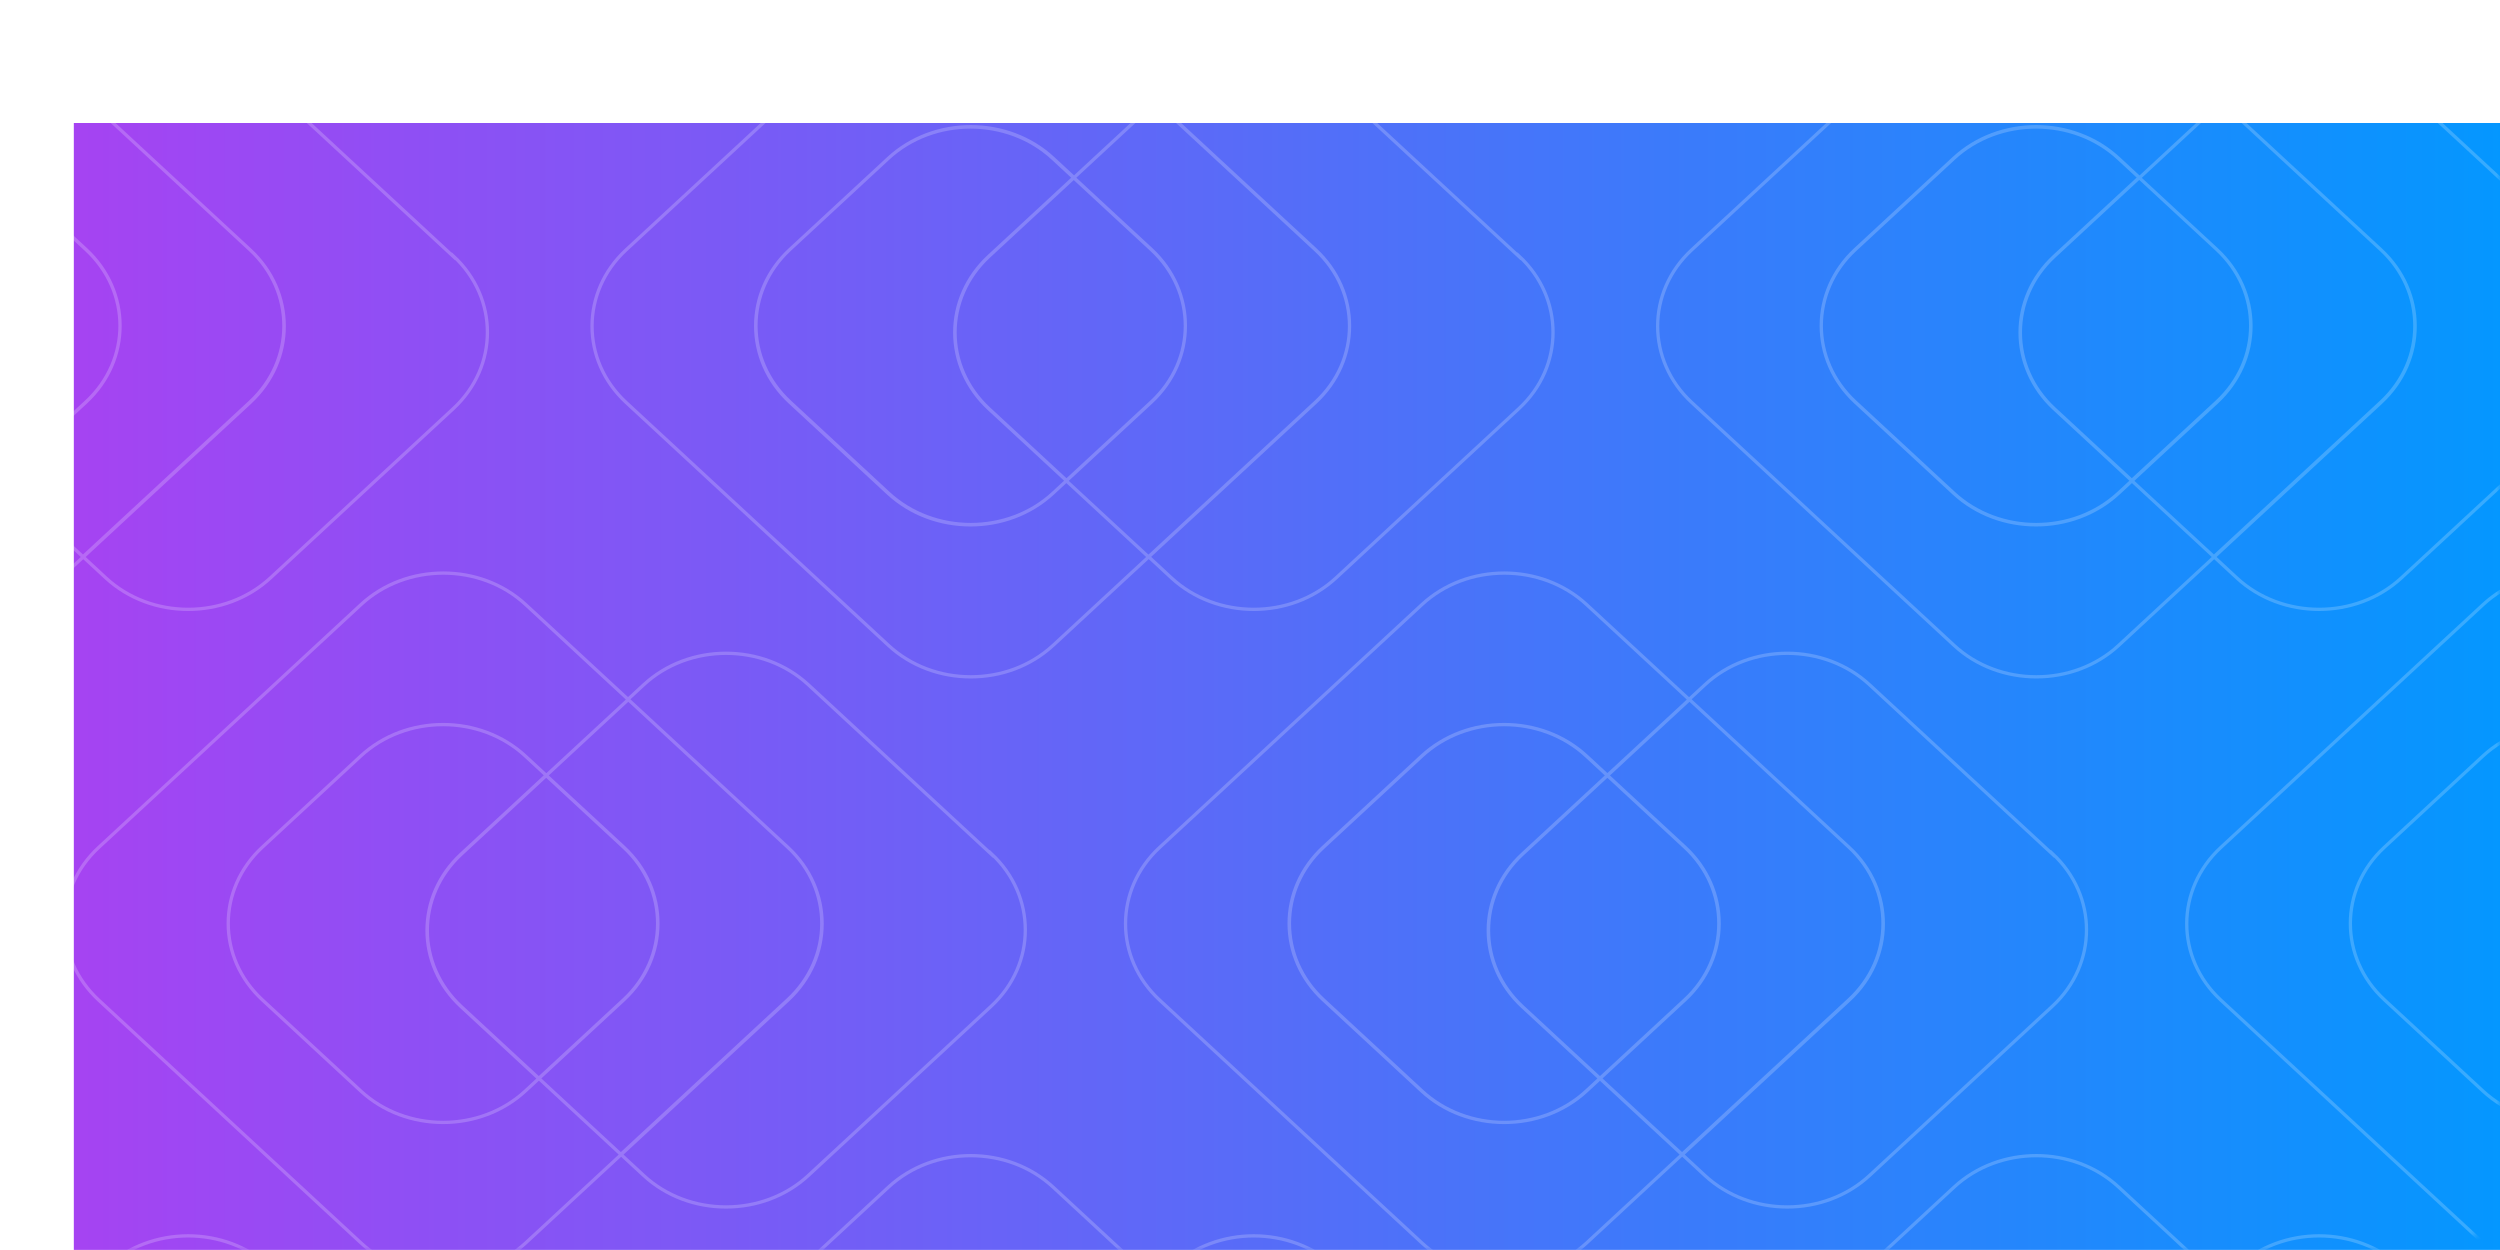 <svg width="378" height="189" viewBox="0 0 378 189" fill="none" xmlns="http://www.w3.org/2000/svg">
<g clip-path="url(#clip0_7904_13087)">
<g filter="url(#filter0_d_7904_13087)">
<rect y="-0.007" width="378" height="189" fill="url(#paint0_linear_7904_13087)"/>
</g>
<mask id="mask0_7904_13087" style="mask-type:alpha" maskUnits="userSpaceOnUse" x="0" y="-1" width="378" height="190">
<rect y="-0.007" width="378" height="189" rx="10" fill="url(#paint1_linear_7904_13087)"/>
</mask>
<g mask="url(#mask0_7904_13087)">
<path d="M1.277 205.332L-1.883 202.406C-8.744 196.054 -19.929 196.054 -26.789 202.406L-41.675 216.189C-48.535 222.541 -48.535 232.898 -41.675 239.25L-26.789 253.033C-19.929 259.385 -8.744 259.385 -1.883 253.033L0.154 251.146M1.277 205.332L13.667 193.86M1.277 205.332L13.002 216.189C19.863 222.542 19.863 232.898 13.002 239.25L0.154 251.146M1.277 205.332L-11.571 217.229C-18.432 223.581 -18.432 233.937 -11.571 240.29L0.154 251.146M13.667 193.86L-1.842 179.499C-8.702 173.147 -19.887 173.147 -26.748 179.499L-66.414 216.228C-73.275 222.58 -73.275 232.936 -66.414 239.289L-26.748 276.017C-19.887 282.369 -8.702 282.369 -1.842 276.017L12.586 262.658M13.667 193.86L37.825 216.228C44.685 222.58 44.685 232.936 37.825 239.289L12.586 262.658M12.586 262.658L0.154 251.146M82.605 117.246L79.445 114.32C72.584 107.968 61.399 107.968 54.539 114.32L39.654 128.103C32.793 134.455 32.793 144.812 39.654 151.164L54.539 164.947C61.399 171.299 72.584 171.299 79.445 164.947L81.482 163.06M82.605 117.246L94.995 105.773M82.605 117.246L94.33 128.103C101.19 134.455 101.19 144.812 94.33 151.164L81.482 163.06M82.605 117.246L69.757 129.143C62.896 135.495 62.896 145.851 69.757 152.204L81.482 163.06M94.995 105.773L79.486 91.413C72.626 85.061 61.441 85.061 54.581 91.413L14.914 128.142C8.053 134.494 8.053 144.85 14.914 151.203L54.581 187.931C61.441 194.283 72.626 194.283 79.486 187.931L93.914 174.572M94.995 105.773L119.152 128.141C126.013 134.494 126.013 144.85 119.152 151.203L93.914 174.572M93.914 174.572L81.482 163.06M243.017 117.246L239.857 114.32C232.996 107.968 221.812 107.968 214.951 114.32L200.066 128.103C193.205 134.455 193.205 144.812 200.066 151.164L214.951 164.947C221.812 171.299 232.996 171.299 239.857 164.947L241.894 163.06M243.017 117.246L255.408 105.773L239.898 91.413C233.038 85.061 221.853 85.061 214.993 91.413L175.326 128.142C168.466 134.494 168.466 144.85 175.326 151.203L214.993 187.931C221.853 194.283 233.038 194.283 239.898 187.931L254.326 174.572L241.894 163.06M243.017 117.246L254.742 128.103C261.603 134.455 261.603 144.812 254.742 151.164L241.894 163.06M243.017 117.246L230.169 129.143C223.309 135.495 223.309 145.851 230.169 152.204L241.894 163.06M403.472 117.246L400.312 114.32C393.451 107.968 382.267 107.968 375.406 114.32L360.521 128.103C353.66 134.455 353.66 144.812 360.521 151.164L375.406 164.947C382.267 171.299 393.451 171.299 400.312 164.947L402.349 163.06M403.472 117.246L415.863 105.773M403.472 117.246L415.197 128.103C422.057 134.455 422.057 144.812 415.197 151.164L402.349 163.06M403.472 117.246L390.624 129.143C383.763 135.495 383.763 145.851 390.624 152.204L402.349 163.06M415.863 105.773L400.354 91.413C393.493 85.061 382.308 85.061 375.448 91.413L335.781 128.142C328.921 134.494 328.921 144.85 335.781 151.203L375.448 187.931C382.308 194.283 393.493 194.283 400.354 187.931L414.781 174.572M415.863 105.773L440.02 128.142C446.88 134.494 446.88 144.85 440.02 151.203L414.781 174.572M414.781 174.572L402.349 163.06M563.884 117.246L560.724 114.32C553.863 107.968 542.679 107.968 535.818 114.32L520.933 128.103C514.072 134.455 514.072 144.812 520.933 151.164L535.818 164.947C542.679 171.299 553.863 171.299 560.724 164.947L562.761 163.06M563.884 117.246L576.275 105.773M563.884 117.246L575.609 128.103C582.47 134.455 582.47 144.812 575.609 151.164L562.761 163.06M563.884 117.246L551.036 129.142C544.176 135.495 544.176 145.851 551.036 152.203L562.761 163.06M576.275 105.773L560.766 91.413C553.905 85.061 542.72 85.061 535.86 91.413L496.193 128.141C489.333 134.494 489.333 144.85 496.193 151.203L535.86 187.931C542.72 194.283 553.905 194.283 560.766 187.931L575.194 174.572M576.275 105.773L600.432 128.141C607.293 134.494 607.293 144.85 600.432 151.202L575.194 174.572M575.194 174.572L562.761 163.06M726.292 117.246L723.132 114.32C716.271 107.968 705.086 107.968 698.226 114.32L683.34 128.103C676.48 134.455 676.48 144.812 683.34 151.164L698.226 164.947C705.086 171.299 716.271 171.299 723.132 164.947L725.169 163.06M726.292 117.246L738.682 105.773M726.292 117.246L738.017 128.103C744.877 134.455 744.877 144.812 738.017 151.164L725.169 163.06M726.292 117.246L713.444 129.142C706.583 135.495 706.583 145.851 713.444 152.203L725.169 163.06M738.682 105.773L723.173 91.413C716.313 85.061 705.128 85.061 698.267 91.413L658.601 128.141C651.74 134.494 651.74 144.85 658.601 151.202L698.267 187.931C705.128 194.283 716.313 194.283 723.173 187.931L737.601 174.571M738.682 105.773L762.839 128.141C769.7 134.494 769.7 144.85 762.839 151.202L737.601 174.571M737.601 174.571L725.169 163.06M162.354 205.332L159.194 202.406C152.334 196.054 141.149 196.054 134.288 202.406L119.403 216.189C112.543 222.541 112.543 232.898 119.403 239.25L134.288 253.033C141.149 259.385 152.334 259.385 159.194 253.033L161.232 251.146M162.354 205.332L174.745 193.86M162.354 205.332L174.079 216.189C180.94 222.542 180.94 232.898 174.079 239.25L161.232 251.146M162.354 205.332L174.08 216.189C180.941 222.541 180.941 232.898 174.08 239.25L161.232 251.146M162.354 205.332L149.507 217.229C142.646 223.581 142.646 233.937 149.507 240.29L161.232 251.146M174.745 193.86L159.236 179.499C152.375 173.147 141.191 173.147 134.33 179.499L94.663 216.228C87.803 222.58 87.803 232.936 94.663 239.289L134.33 276.017C141.191 282.369 152.375 282.369 159.236 276.017L173.664 262.658M174.745 193.86L198.902 216.228C205.762 222.58 205.762 232.936 198.902 239.289L173.664 262.658M173.664 262.658L161.232 251.146M323.474 205.332L320.314 202.406C313.453 196.054 302.268 196.054 295.408 202.406L280.522 216.189C273.662 222.541 273.662 232.898 280.522 239.25L295.408 253.033C302.268 259.385 313.453 259.385 320.314 253.033L322.351 251.146M323.474 205.332L335.864 193.86M323.474 205.332L335.199 216.189C342.059 222.542 342.059 232.898 335.199 239.25L322.351 251.146M323.474 205.332L310.626 217.229C303.765 223.581 303.765 233.937 310.626 240.29L322.351 251.146M335.864 193.86L320.355 179.499C313.495 173.147 302.31 173.147 295.449 179.499L255.783 216.228C248.922 222.58 248.922 232.936 255.783 239.289L295.449 276.017C302.31 282.369 313.495 282.369 320.355 276.017L334.783 262.658M335.864 193.86L360.021 216.228C366.882 222.58 366.882 232.936 360.021 239.289L334.783 262.658M334.783 262.658L322.351 251.146M484.551 205.332L481.391 202.406C474.53 196.054 463.345 196.054 456.485 202.406L441.599 216.189C434.739 222.541 434.739 232.898 441.599 239.25L456.485 253.033C463.345 259.385 474.53 259.385 481.391 253.033L483.428 251.146M484.551 205.332L496.941 193.86M484.551 205.332L496.276 216.189C503.137 222.542 503.137 232.898 496.276 239.25L483.428 251.146M484.551 205.332L471.703 217.229C464.842 223.581 464.842 233.937 471.703 240.29L483.428 251.146M496.941 193.86L481.432 179.499C474.572 173.147 463.387 173.147 456.526 179.499L416.86 216.228C409.999 222.58 409.999 232.936 416.86 239.289L456.526 276.017C463.387 282.369 474.572 282.369 481.432 276.017L495.86 262.658M496.941 193.86L521.099 216.228C527.959 222.58 527.959 232.936 521.099 239.289L495.86 262.658M495.86 262.658L483.428 251.146M645.628 205.332L642.468 202.406C635.608 196.054 624.423 196.054 617.562 202.406L602.677 216.189C595.817 222.542 595.817 232.898 602.677 239.25L617.562 253.033C624.423 259.385 635.608 259.385 642.468 253.033L644.506 251.146M645.628 205.332L658.019 193.86M645.628 205.332L657.353 216.189C664.214 222.541 664.214 232.898 657.353 239.25L644.506 251.146M645.628 205.332L632.78 217.229C625.92 223.581 625.92 233.937 632.78 240.29L644.506 251.146M658.019 193.86L642.51 179.499C635.649 173.147 624.465 173.147 617.604 179.499L577.937 216.228C571.077 222.58 571.077 232.936 577.937 239.289L617.604 276.017C624.465 282.369 635.649 282.369 642.51 276.017L656.938 262.658M658.019 193.86L682.176 216.228C689.036 222.58 689.036 232.936 682.176 239.289L656.938 262.658M656.938 262.658L644.506 251.146M1.277 26.889L-1.883 23.963C-8.744 17.61 -19.929 17.61 -26.789 23.963L-41.675 37.745C-48.535 44.098 -48.535 54.454 -41.675 60.806L-26.789 74.589C-19.929 80.942 -8.744 80.942 -1.883 74.589L0.154 72.703M1.277 26.889L13.667 15.416M1.277 26.889L13.002 37.745C19.863 44.098 19.863 54.454 13.002 60.806L0.154 72.703M13.667 15.416L-1.842 1.056C-8.702 -5.297 -19.887 -5.297 -26.748 1.056L-66.414 37.784C-73.275 44.136 -73.275 54.493 -66.414 60.845L-26.748 97.573C-19.887 103.926 -8.702 103.926 -1.842 97.573L12.586 84.214M13.667 15.416L37.825 37.784C44.685 44.136 44.685 54.492 37.825 60.845L12.586 84.214M12.586 84.214L0.154 72.703M0.154 72.664L-1.883 74.551C-8.744 80.903 -19.929 80.903 -26.789 74.551L-41.675 60.768C-48.535 54.416 -48.535 44.059 -41.675 37.707L-26.789 23.924C-19.929 17.572 -8.744 17.572 -1.883 23.924L1.277 26.85M0.154 72.664L-11.571 61.807C-18.432 55.455 -18.432 45.099 -11.571 38.746L1.277 26.85M0.154 72.664L13.002 60.768C19.863 54.416 19.863 44.059 13.002 37.707L1.277 26.85M82.605 -61.198L79.445 -64.124C72.584 -70.476 61.399 -70.476 54.539 -64.124L39.654 -50.341C32.793 -43.989 32.793 -33.632 39.654 -27.28L54.539 -13.497C61.399 -7.145 72.584 -7.145 79.445 -13.497L81.482 -15.384M82.605 -61.198L94.995 -72.67M82.605 -61.198L94.33 -50.341C101.19 -43.988 101.19 -33.632 94.33 -27.28L81.482 -15.384M94.995 -72.67L79.486 -87.031C72.626 -93.383 61.441 -93.383 54.581 -87.031L14.914 -50.302C8.053 -43.95 8.053 -33.594 14.914 -27.241L54.581 9.487C61.441 15.839 72.626 15.839 79.486 9.487L93.914 -3.872M94.995 -72.67L119.152 -50.302C126.013 -43.95 126.013 -33.594 119.152 -27.241L93.914 -3.872M93.914 -3.872L81.482 -15.384M-85.042 117.246L-88.202 114.32C-95.063 107.968 -106.247 107.968 -113.108 114.32L-127.993 128.103C-134.854 134.455 -134.854 144.812 -127.993 151.164L-113.108 164.947C-106.247 171.299 -95.063 171.299 -88.202 164.947L-86.165 163.06M-85.042 117.246L-72.651 105.773M-85.042 117.246L-73.317 128.103C-66.457 134.455 -66.457 144.812 -73.317 151.164L-86.165 163.06M-85.042 117.246L-97.89 129.142C-104.751 135.495 -104.751 145.851 -97.89 152.203L-86.165 163.06M-72.651 105.773L-88.16 91.413C-95.021 85.061 -106.206 85.061 -113.066 91.413L-152.733 128.141C-159.593 134.494 -159.593 144.85 -152.733 151.202L-113.066 187.931C-106.206 194.283 -95.021 194.283 -88.16 187.931L-73.733 174.571M-72.651 105.773L-48.494 128.141C-41.634 134.494 -41.634 144.85 -48.494 151.202L-73.733 174.571M-73.733 174.571L-86.165 163.06M-85.042 -61.198L-88.202 -64.124C-95.063 -70.476 -106.247 -70.476 -113.108 -64.124L-127.993 -50.341C-134.854 -43.989 -134.854 -33.632 -127.993 -27.28L-113.108 -13.497C-106.247 -7.145 -95.063 -7.145 -88.202 -13.497L-86.165 -15.384M-85.042 -61.198L-72.651 -72.67M-85.042 -61.198L-73.317 -50.341C-66.457 -43.988 -66.457 -33.632 -73.317 -27.28L-86.165 -15.384M-72.651 -72.67L-88.16 -87.031C-95.021 -93.383 -106.206 -93.383 -113.066 -87.031L-152.733 -50.302C-159.593 -43.95 -159.593 -33.594 -152.733 -27.241L-113.066 9.487C-106.206 15.839 -95.021 15.839 -88.16 9.487L-73.733 -3.872M-72.651 -72.67L-48.494 -50.302C-41.634 -43.95 -41.634 -33.594 -48.494 -27.241L-73.733 -3.872M-73.733 -3.872L-86.165 -15.384M403.472 -61.198L400.312 -64.124C393.451 -70.476 382.267 -70.476 375.406 -64.124L360.521 -50.341C353.66 -43.989 353.66 -33.632 360.521 -27.28L375.406 -13.497C382.267 -7.145 393.451 -7.145 400.312 -13.497L402.349 -15.384M403.472 -61.198L415.863 -72.67M403.472 -61.198L415.197 -50.341C422.057 -43.988 422.057 -33.632 415.197 -27.28L402.349 -15.384M415.863 -72.67L400.354 -87.031C393.493 -93.383 382.308 -93.383 375.448 -87.031L335.781 -50.302C328.921 -43.95 328.921 -33.594 335.781 -27.241L375.448 9.487C382.308 15.839 393.493 15.839 400.354 9.487L414.781 -3.872M415.863 -72.67L440.02 -50.302C446.88 -43.95 446.88 -33.594 440.02 -27.241L414.781 -3.872M414.781 -3.872L402.349 -15.384M563.884 -61.198L560.724 -64.124C553.863 -70.476 542.679 -70.476 535.818 -64.124L520.933 -50.341C514.072 -43.989 514.072 -33.632 520.933 -27.28L535.818 -13.497C542.679 -7.145 553.863 -7.145 560.724 -13.497L562.761 -15.384M563.884 -61.198L576.275 -72.67M563.884 -61.198L575.609 -50.341C582.47 -43.988 582.47 -33.632 575.609 -27.28L562.761 -15.384M576.275 -72.67L560.766 -87.031C553.905 -93.383 542.72 -93.383 535.86 -87.031L496.193 -50.302C489.333 -43.95 489.333 -33.594 496.193 -27.241L535.86 9.487C542.72 15.839 553.905 15.839 560.766 9.487L575.194 -3.872M576.275 -72.67L600.432 -50.302C607.293 -43.95 607.293 -33.594 600.432 -27.241L575.194 -3.872M575.194 -3.872L562.761 -15.384M726.292 -61.198L723.132 -64.124C716.271 -70.476 705.086 -70.476 698.226 -64.124L683.34 -50.341C676.48 -43.989 676.48 -33.632 683.34 -27.28L698.226 -13.497C705.086 -7.145 716.271 -7.145 723.132 -13.497L725.169 -15.384M726.292 -61.198L738.682 -72.67M726.292 -61.198L738.017 -50.341C744.877 -43.988 744.877 -33.632 738.017 -27.28L725.169 -15.384M738.682 -72.67L723.173 -87.031C716.313 -93.383 705.128 -93.383 698.267 -87.031L658.601 -50.302C651.74 -43.95 651.74 -33.594 658.601 -27.241L698.267 9.487C705.128 15.839 716.313 15.839 723.173 9.487L737.601 -3.872M738.682 -72.67L762.839 -50.302C769.7 -43.95 769.7 -33.594 762.839 -27.241L737.601 -3.872M737.601 -3.872L725.169 -15.384M162.354 26.889L159.194 23.963C152.334 17.61 141.149 17.61 134.288 23.963L119.403 37.745C112.543 44.098 112.543 54.454 119.403 60.806L134.288 74.589C141.149 80.942 152.334 80.942 159.194 74.589L161.232 72.703M162.354 26.889L174.745 15.416M162.354 26.889L174.079 37.745C180.94 44.098 180.94 54.454 174.079 60.806L161.232 72.703M174.745 15.416L159.236 1.056C152.375 -5.297 141.191 -5.297 134.33 1.056L94.663 37.784C87.803 44.136 87.803 54.493 94.663 60.845L134.33 97.573C141.191 103.926 152.375 103.926 159.236 97.573L173.664 84.214M174.745 15.416L198.902 37.784C205.762 44.136 205.762 54.493 198.902 60.845L173.664 84.214M173.664 84.214L161.232 72.703M323.474 26.889L320.314 23.963C313.453 17.61 302.268 17.61 295.408 23.963L280.522 37.745C273.662 44.098 273.662 54.454 280.522 60.806L295.408 74.589C302.268 80.942 313.453 80.942 320.314 74.589L322.351 72.703M323.474 26.889L335.864 15.416M323.474 26.889L335.199 37.745C342.059 44.098 342.059 54.454 335.199 60.806L322.351 72.703M335.864 15.416L320.355 1.056C313.495 -5.297 302.31 -5.297 295.449 1.056L255.783 37.784C248.922 44.136 248.922 54.493 255.783 60.845L295.449 97.573C302.31 103.926 313.495 103.926 320.355 97.573L334.783 84.214M335.864 15.416L360.021 37.784C366.882 44.136 366.882 54.493 360.021 60.845L334.783 84.214M334.783 84.214L322.351 72.703M484.551 26.889L481.391 23.963C474.53 17.61 463.345 17.61 456.485 23.963L441.599 37.745C434.739 44.098 434.739 54.454 441.599 60.806L456.485 74.589C463.345 80.942 474.53 80.942 481.391 74.589L483.428 72.703M484.551 26.889L496.941 15.416M484.551 26.889L496.276 37.745C503.137 44.098 503.137 54.454 496.276 60.806L483.428 72.703M496.941 15.416L481.432 1.056C474.572 -5.297 463.387 -5.297 456.526 1.056L416.86 37.784C409.999 44.136 409.999 54.493 416.86 60.845L456.526 97.573C463.387 103.926 474.572 103.926 481.432 97.573L495.86 84.214M496.941 15.416L521.099 37.784C527.959 44.136 527.959 54.492 521.099 60.845L495.86 84.214M495.86 84.214L483.428 72.703M645.628 26.889L642.468 23.963C635.608 17.61 624.423 17.61 617.562 23.963L602.677 37.745C595.817 44.098 595.817 54.454 602.677 60.806L617.562 74.589C624.423 80.942 635.608 80.942 642.468 74.589L644.506 72.703M645.628 26.889L658.019 15.416M645.628 26.889L657.353 37.745C664.214 44.098 664.214 54.454 657.353 60.806L644.506 72.703M658.019 15.416L642.51 1.056C635.649 -5.297 624.465 -5.297 617.604 1.056L577.937 37.784C571.077 44.136 571.077 54.492 577.937 60.845L617.604 97.573C624.465 103.925 635.649 103.925 642.51 97.573L656.938 84.214M658.019 15.416L682.176 37.784C689.036 44.136 689.036 54.492 682.176 60.845L656.938 84.214M656.938 84.214L644.506 72.703M68.552 217.229L40.902 191.627C34.041 185.274 22.856 185.274 15.996 191.627L13.626 193.821L37.783 216.189C44.644 222.541 44.644 232.898 37.783 239.25L12.545 262.619L15.996 265.815C22.856 272.167 34.041 272.167 40.902 265.815L68.552 240.213C75.412 233.86 75.412 223.504 68.552 217.152V217.229ZM149.88 129.142L122.23 103.541C115.369 97.188 104.185 97.188 97.324 103.541L94.954 105.735L119.112 128.103C125.972 134.455 125.972 144.812 119.112 151.164L93.873 174.533L97.324 177.728C104.185 184.081 115.369 184.081 122.23 177.728L149.88 152.126C156.741 145.774 156.741 135.418 149.88 129.065V129.142ZM69.715 152.203L81.441 163.06L94.289 151.164C101.149 144.812 101.149 134.455 94.289 128.103L82.563 117.246L69.715 129.142C62.855 135.495 62.855 145.851 69.715 152.203ZM310.333 129.143L282.683 103.541C275.823 97.188 264.638 97.188 257.777 103.541L255.407 105.735L279.565 128.103C286.425 134.455 286.425 144.812 279.565 151.164L254.326 174.533L257.777 177.728C264.638 184.081 275.823 184.081 282.683 177.728L310.333 152.127C317.194 145.774 317.194 135.418 310.333 129.066V129.143ZM279.607 128.142L255.449 105.773L243.059 117.246L254.784 128.103C261.645 134.455 261.645 144.812 254.784 151.164L241.936 163.06L254.368 174.572L279.607 151.203C286.467 144.85 286.467 134.494 279.607 128.142ZM214.992 114.32L200.107 128.103C193.246 134.455 193.246 144.812 200.107 151.164L214.992 164.947C221.853 171.299 233.038 171.299 239.898 164.947L241.935 163.06L230.21 152.204C223.35 145.851 223.35 135.495 230.21 129.143L243.058 117.246L239.898 114.32C233.038 107.968 221.853 107.968 214.992 114.32ZM470.747 129.143L443.097 103.541C436.237 97.188 425.052 97.188 418.191 103.541L415.821 105.735L439.979 128.103C446.839 134.455 446.839 144.812 439.979 151.164L414.74 174.533L418.191 177.728C425.052 184.081 436.237 184.081 443.097 177.728L470.747 152.127C477.608 145.774 477.608 135.418 470.747 129.066V129.143ZM390.582 152.203L402.308 163.06L415.156 151.164C422.016 144.812 422.016 134.455 415.156 128.103L403.43 117.246L390.582 129.142C383.722 135.495 383.722 145.851 390.582 152.203ZM631.201 129.142L603.551 103.541C596.69 97.188 585.506 97.188 578.645 103.541L576.275 105.735L600.432 128.103C607.293 134.455 607.293 144.812 600.432 151.164L575.194 174.533L578.645 177.728C585.506 184.081 596.69 184.081 603.551 177.728L631.201 152.126C638.062 145.774 638.062 135.418 631.201 129.065V129.142ZM535.86 114.32L520.974 128.103C514.114 134.455 514.114 144.812 520.974 151.164L535.86 164.947C542.72 171.299 553.905 171.299 560.766 164.947L562.803 163.06L551.078 152.204C544.217 145.851 544.217 135.495 551.078 129.143L563.926 117.246L560.766 114.32C553.905 107.968 542.72 107.968 535.86 114.32ZM793.566 129.142L765.916 103.54C759.056 97.188 747.871 97.188 741.01 103.54L738.64 105.735L762.798 128.103C769.658 134.455 769.658 144.812 762.798 151.164L737.559 174.533L741.01 177.728C747.871 184.081 759.056 184.081 765.916 177.728L793.566 152.126C800.427 145.774 800.427 135.418 793.566 129.065V129.142ZM713.402 152.203L725.128 163.06L737.975 151.164C744.836 144.812 744.836 134.455 737.975 128.103L726.25 117.246L713.402 129.142C706.542 135.495 706.542 145.851 713.402 152.203ZM229.671 217.229L202.021 191.627C195.161 185.274 183.976 185.274 177.115 191.627L174.745 193.821L198.903 216.189C205.763 222.541 205.763 232.898 198.903 239.25L173.664 262.619L177.115 265.815C183.976 272.167 195.161 272.167 202.021 265.815L229.671 240.213C236.532 233.86 236.532 223.504 229.671 217.152V217.229ZM134.329 202.406L119.444 216.189C112.584 222.542 112.584 232.898 119.444 239.25L134.329 253.033C141.19 259.385 152.375 259.385 159.235 253.033L161.273 251.146L149.547 240.29C142.687 233.937 142.687 223.581 149.547 217.229L162.395 205.332L159.235 202.406C152.375 196.054 141.19 196.054 134.329 202.406ZM390.749 217.229L363.099 191.627C356.238 185.274 345.053 185.274 338.193 191.627L335.823 193.821L359.98 216.189C366.841 222.541 366.841 232.898 359.98 239.25L334.742 262.619L338.193 265.815C345.053 272.167 356.238 272.167 363.099 265.815L390.749 240.213C397.61 233.86 397.61 223.504 390.749 217.152V217.229ZM310.584 240.29L322.31 251.146L335.158 239.25C342.018 232.898 342.018 222.541 335.158 216.189L323.432 205.332L310.584 217.229C303.724 223.581 303.724 233.937 310.584 240.29ZM551.826 217.229L524.176 191.627C517.315 185.274 506.13 185.274 499.27 191.627L496.9 193.821L521.057 216.189C527.918 222.541 527.918 232.898 521.057 239.25L495.819 262.619L499.27 265.815C506.13 272.167 517.315 272.167 524.176 265.815L551.826 240.213C558.687 233.86 558.687 223.504 551.826 217.152V217.229ZM471.661 240.29L483.386 251.146L496.234 239.25C503.095 232.898 503.095 222.541 496.234 216.189L484.509 205.332L471.661 217.229C464.8 223.581 464.8 233.937 471.661 240.29ZM712.903 217.229L685.253 191.627C678.392 185.274 667.208 185.274 660.347 191.627L657.977 193.821L682.135 216.189C688.995 222.541 688.995 232.898 682.135 239.25L656.896 262.619L660.347 265.815C667.208 272.167 678.392 272.167 685.253 265.815L712.903 240.213C719.764 233.86 719.764 223.504 712.903 217.152V217.229ZM632.739 240.29L644.464 251.146L657.312 239.25C664.173 232.898 664.173 222.541 657.312 216.189L645.587 205.332L632.739 217.229C625.878 223.581 625.878 233.937 632.739 240.29ZM68.552 38.785L40.902 13.183C34.041 6.831 22.856 6.831 15.996 13.183L13.626 15.377L37.783 37.745C44.644 44.098 44.644 54.454 37.783 60.806L12.545 84.175L15.996 87.371C22.856 93.723 34.041 93.723 40.902 87.371L68.552 61.769C75.412 55.416 75.412 45.06 68.552 38.708V38.785ZM149.88 -49.301L122.23 -74.903C115.369 -81.256 104.185 -81.256 97.324 -74.903L94.954 -72.709L119.112 -50.341C125.972 -43.989 125.972 -33.632 119.112 -27.28L93.873 -3.911L97.324 -0.715C104.185 5.637 115.369 5.637 122.23 -0.715L149.88 -26.317C156.741 -32.67 156.741 -43.026 149.88 -49.378V-49.301ZM54.539 -64.162L39.653 -50.379C32.793 -44.027 32.793 -33.671 39.653 -27.318L54.539 -13.536C61.399 -7.183 72.584 -7.183 79.445 -13.536L81.482 -15.422L69.757 -26.279C62.896 -32.631 62.896 -42.987 69.757 -49.34L82.605 -61.236L79.445 -64.162C72.584 -70.514 61.399 -70.514 54.539 -64.162ZM69.715 -26.279L81.441 -15.422L94.289 -27.318C101.149 -33.671 101.149 -44.027 94.289 -50.379L82.563 -61.236L69.715 -49.34C62.855 -42.987 62.855 -32.631 69.715 -26.279ZM-17.767 129.142L-45.417 103.54C-52.277 97.188 -63.462 97.188 -70.323 103.54L-72.693 105.735L-48.535 128.103C-41.675 134.455 -41.675 144.812 -48.535 151.164L-73.774 174.533L-70.323 177.728C-63.462 184.081 -52.277 184.081 -45.417 177.728L-17.767 152.126C-10.906 145.774 -10.906 135.418 -17.767 129.065V129.142ZM-97.931 152.203L-86.206 163.06L-73.358 151.164C-66.498 144.812 -66.498 134.455 -73.358 128.103L-85.084 117.246L-97.931 129.142C-104.792 135.495 -104.792 145.851 -97.931 152.203ZM-17.767 -49.301L-45.417 -74.903C-52.277 -81.256 -63.462 -81.256 -70.323 -74.903L-72.693 -72.709L-48.535 -50.341C-41.675 -43.989 -41.675 -33.632 -48.535 -27.28L-73.774 -3.911L-70.323 -0.715C-63.462 5.637 -52.277 5.637 -45.417 -0.715L-17.767 -26.317C-10.906 -32.67 -10.906 -43.026 -17.767 -49.378V-49.301ZM-113.108 -64.162L-127.993 -50.379C-134.854 -44.027 -134.854 -33.671 -127.993 -27.318L-113.108 -13.536C-106.248 -7.183 -95.063 -7.183 -88.202 -13.536L-86.165 -15.422L-97.89 -26.279C-104.751 -32.631 -104.751 -42.987 -97.89 -49.34L-85.042 -61.236L-88.202 -64.162C-95.063 -70.514 -106.248 -70.514 -113.108 -64.162ZM-97.931 -26.279L-86.206 -15.422L-73.358 -27.318C-66.498 -33.671 -66.498 -44.027 -73.358 -50.379L-85.084 -61.236L-97.931 -49.34C-104.792 -42.987 -104.792 -32.631 -97.931 -26.279ZM239.857 -13.497C232.996 -7.145 221.812 -7.145 214.951 -13.497L200.066 -27.28C193.205 -33.632 193.205 -43.989 200.066 -50.341L214.951 -64.124C221.812 -70.476 232.996 -70.476 239.857 -64.124L243.017 -61.198L255.408 -72.67L239.898 -87.031C233.038 -93.383 221.853 -93.383 214.993 -87.031L175.326 -50.302C168.466 -43.95 168.466 -33.594 175.326 -27.241L214.993 9.487C221.853 15.839 233.038 15.839 239.898 9.487L254.326 -3.872L241.894 -15.384L239.857 -13.497ZM310.333 -49.301L282.683 -74.903C275.823 -81.256 264.638 -81.256 257.777 -74.903L255.407 -72.709L279.565 -50.341C286.425 -43.989 286.425 -33.632 279.565 -27.28L254.326 -3.911L257.777 -0.715C264.638 5.637 275.823 5.637 282.683 -0.715L310.333 -26.317C317.194 -32.67 317.194 -43.026 310.333 -49.378V-49.301ZM279.607 -50.302L255.449 -72.67L243.059 -61.198L254.784 -50.341C261.645 -43.988 261.645 -33.632 254.784 -27.28L241.936 -15.383L254.368 -3.872L279.607 -27.241C286.467 -33.594 286.467 -43.95 279.607 -50.302ZM214.992 -64.162L200.107 -50.379C193.246 -44.027 193.246 -33.671 200.107 -27.318L214.992 -13.536C221.853 -7.183 233.038 -7.183 239.898 -13.536L241.935 -15.422L230.21 -26.279C223.35 -32.631 223.35 -42.987 230.21 -49.34L243.058 -61.236L239.898 -64.162C233.038 -70.514 221.853 -70.514 214.992 -64.162ZM230.169 -26.279L241.895 -15.422L254.742 -27.318C261.603 -33.671 261.603 -44.027 254.742 -50.379L243.017 -61.236L230.169 -49.34C223.309 -42.987 223.309 -32.631 230.169 -26.279ZM470.747 -49.301L443.097 -74.903C436.237 -81.256 425.052 -81.256 418.191 -74.903L415.821 -72.709L439.979 -50.341C446.839 -43.989 446.839 -33.632 439.979 -27.28L414.74 -3.911L418.191 -0.715C425.052 5.637 436.237 5.637 443.097 -0.715L470.747 -26.317C477.608 -32.67 477.608 -43.026 470.747 -49.378V-49.301ZM375.406 -64.162L360.521 -50.379C353.66 -44.027 353.66 -33.671 360.521 -27.318L375.406 -13.536C382.266 -7.183 393.451 -7.183 400.312 -13.536L402.349 -15.422L390.624 -26.279C383.763 -32.631 383.763 -42.987 390.624 -49.34L403.472 -61.236L400.312 -64.162C393.451 -70.514 382.266 -70.514 375.406 -64.162ZM390.582 -26.279L402.308 -15.422L415.156 -27.318C422.016 -33.671 422.016 -44.027 415.156 -50.379L403.43 -61.236L390.582 -49.34C383.722 -42.987 383.722 -32.631 390.582 -26.279ZM631.201 -49.301L603.551 -74.903C596.69 -81.256 585.506 -81.256 578.645 -74.903L576.275 -72.709L600.432 -50.341C607.293 -43.989 607.293 -33.632 600.432 -27.28L575.194 -3.911L578.645 -0.715C585.506 5.637 596.69 5.637 603.551 -0.715L631.201 -26.317C638.062 -32.67 638.062 -43.026 631.201 -49.378V-49.301ZM535.86 -64.162L520.974 -50.379C514.114 -44.027 514.114 -33.671 520.974 -27.318L535.86 -13.536C542.72 -7.183 553.905 -7.183 560.766 -13.536L562.803 -15.422L551.078 -26.279C544.217 -32.631 544.217 -42.987 551.078 -49.34L563.926 -61.236L560.766 -64.162C553.905 -70.514 542.72 -70.514 535.86 -64.162ZM551.036 -26.279L562.762 -15.422L575.61 -27.318C582.47 -33.671 582.47 -44.027 575.61 -50.379L563.884 -61.236L551.036 -49.34C544.176 -42.987 544.176 -32.631 551.036 -26.279ZM793.566 -49.301L765.916 -74.903C759.056 -81.256 747.871 -81.256 741.01 -74.903L738.64 -72.709L762.798 -50.341C769.658 -43.989 769.658 -33.632 762.798 -27.28L737.559 -3.911L741.01 -0.715C747.871 5.637 759.056 5.637 765.916 -0.715L793.566 -26.317C800.427 -32.67 800.427 -43.026 793.566 -49.378V-49.301ZM698.226 -64.162L683.34 -50.379C676.48 -44.027 676.48 -33.671 683.34 -27.318L698.226 -13.536C705.086 -7.183 716.271 -7.183 723.132 -13.536L725.169 -15.422L713.444 -26.279C706.583 -32.631 706.583 -42.987 713.444 -49.34L726.292 -61.236L723.132 -64.162C716.271 -70.514 705.086 -70.514 698.226 -64.162ZM713.402 -26.279L725.128 -15.422L737.975 -27.318C744.836 -33.671 744.836 -44.027 737.975 -50.379L726.25 -61.236L713.402 -49.34C706.542 -42.987 706.542 -32.631 713.402 -26.279ZM229.671 38.785L202.021 13.183C195.161 6.831 183.976 6.831 177.115 13.183L174.745 15.377L198.903 37.745C205.763 44.098 205.763 54.454 198.903 60.806L173.664 84.175L177.115 87.371C183.976 93.723 195.161 93.723 202.021 87.371L229.671 61.769C236.532 55.416 236.532 45.06 229.671 38.708V38.785ZM134.329 23.924L119.444 37.707C112.584 44.059 112.584 54.416 119.444 60.768L134.329 74.551C141.19 80.903 152.375 80.903 159.235 74.551L161.273 72.664L149.547 61.807C142.687 55.455 142.687 45.099 149.547 38.746L162.395 26.85L159.235 23.924C152.375 17.572 141.19 17.572 134.329 23.924ZM149.507 61.807L161.232 72.664L174.08 60.768C180.941 54.416 180.941 44.059 174.08 37.707L162.355 26.85L149.507 38.746C142.646 45.099 142.646 55.455 149.507 61.807ZM390.749 38.785L363.099 13.183C356.238 6.831 345.053 6.831 338.193 13.183L335.823 15.377L359.98 37.745C366.841 44.098 366.841 54.454 359.98 60.806L334.742 84.175L338.193 87.371C345.053 93.723 356.238 93.723 363.099 87.371L390.749 61.769C397.61 55.416 397.61 45.06 390.749 38.708V38.785ZM295.408 23.924L280.522 37.707C273.662 44.059 273.662 54.416 280.522 60.768L295.408 74.551C302.268 80.903 313.453 80.903 320.314 74.551L322.351 72.664L310.626 61.807C303.765 55.455 303.765 45.099 310.626 38.746L323.474 26.85L320.314 23.924C313.453 17.572 302.268 17.572 295.408 23.924ZM310.584 61.807L322.31 72.664L335.158 60.768C342.018 54.416 342.018 44.059 335.158 37.707L323.432 26.85L310.584 38.746C303.724 45.099 303.724 55.455 310.584 61.807ZM551.826 38.785L524.176 13.183C517.315 6.831 506.13 6.831 499.27 13.183L496.9 15.377L521.057 37.745C527.918 44.098 527.918 54.454 521.057 60.806L495.819 84.175L499.27 87.371C506.13 93.723 517.315 93.723 524.176 87.371L551.826 61.769C558.687 55.416 558.687 45.06 551.826 38.708V38.785ZM456.485 23.924L441.599 37.707C434.739 44.059 434.739 54.416 441.599 60.768L456.485 74.551C463.345 80.903 474.53 80.903 481.39 74.551L483.428 72.664L471.703 61.807C464.842 55.455 464.842 45.099 471.703 38.746L484.55 26.85L481.39 23.924C474.53 17.572 463.345 17.572 456.485 23.924ZM471.661 61.807L483.386 72.664L496.234 60.768C503.095 54.416 503.095 44.059 496.234 37.707L484.509 26.85L471.661 38.746C464.8 45.099 464.8 55.455 471.661 61.807ZM712.903 38.785L685.253 13.183C678.392 6.83 667.208 6.83 660.347 13.183L657.977 15.377L682.135 37.745C688.995 44.098 688.995 54.454 682.135 60.806L656.896 84.175L660.347 87.371C667.208 93.723 678.392 93.723 685.253 87.371L712.903 61.769C719.764 55.416 719.764 45.06 712.903 38.708V38.785ZM617.562 23.924L602.677 37.707C595.816 44.059 595.816 54.416 602.677 60.768L617.562 74.551C624.423 80.903 635.607 80.903 642.468 74.551L644.505 72.664L632.78 61.807C625.92 55.455 625.92 45.099 632.78 38.746L645.628 26.85L642.468 23.924C635.607 17.572 624.423 17.572 617.562 23.924ZM632.739 61.807L644.464 72.664L657.312 60.768C664.173 54.416 664.173 44.059 657.312 37.707L645.587 26.85L632.739 38.746C625.878 45.099 625.878 55.455 632.739 61.807Z" stroke="white" stroke-opacity="0.2" stroke-width="0.5" stroke-miterlimit="10"/>
</g>
</g>
<defs>
<filter id="filter0_d_7904_13087" x="-33.486" y="-26.052" width="467.297" height="278.297" filterUnits="userSpaceOnUse" color-interpolation-filters="sRGB">
<feFlood flood-opacity="0" result="BackgroundImageFix"/>
<feColorMatrix in="SourceAlpha" type="matrix" values="0 0 0 0 0 0 0 0 0 0 0 0 0 0 0 0 0 0 127 0" result="hardAlpha"/>
<feOffset dx="11.162" dy="18.604"/>
<feGaussianBlur stdDeviation="22.324"/>
<feComposite in2="hardAlpha" operator="out"/>
<feColorMatrix type="matrix" values="0 0 0 0 0 0 0 0 0 0 0 0 0 0 0 0 0 0 0.08 0"/>
<feBlend mode="normal" in2="BackgroundImageFix" result="effect1_dropShadow_7904_13087"/>
<feBlend mode="normal" in="SourceGraphic" in2="effect1_dropShadow_7904_13087" result="shape"/>
</filter>
<linearGradient id="paint0_linear_7904_13087" x1="376.745" y1="82.071" x2="-1.255" y2="82.071" gradientUnits="userSpaceOnUse">
<stop stop-color="#0099FF"/>
<stop offset="1" stop-color="#A643F2"/>
</linearGradient>
<linearGradient id="paint1_linear_7904_13087" x1="376.745" y1="82.071" x2="-1.255" y2="82.071" gradientUnits="userSpaceOnUse">
<stop stop-color="#0099FF"/>
<stop offset="1" stop-color="#A643F2"/>
</linearGradient>
<clipPath id="clip0_7904_13087">
<rect width="378" height="189" fill="white" transform="translate(0 -0.007)"/>
</clipPath>
</defs>
</svg>
